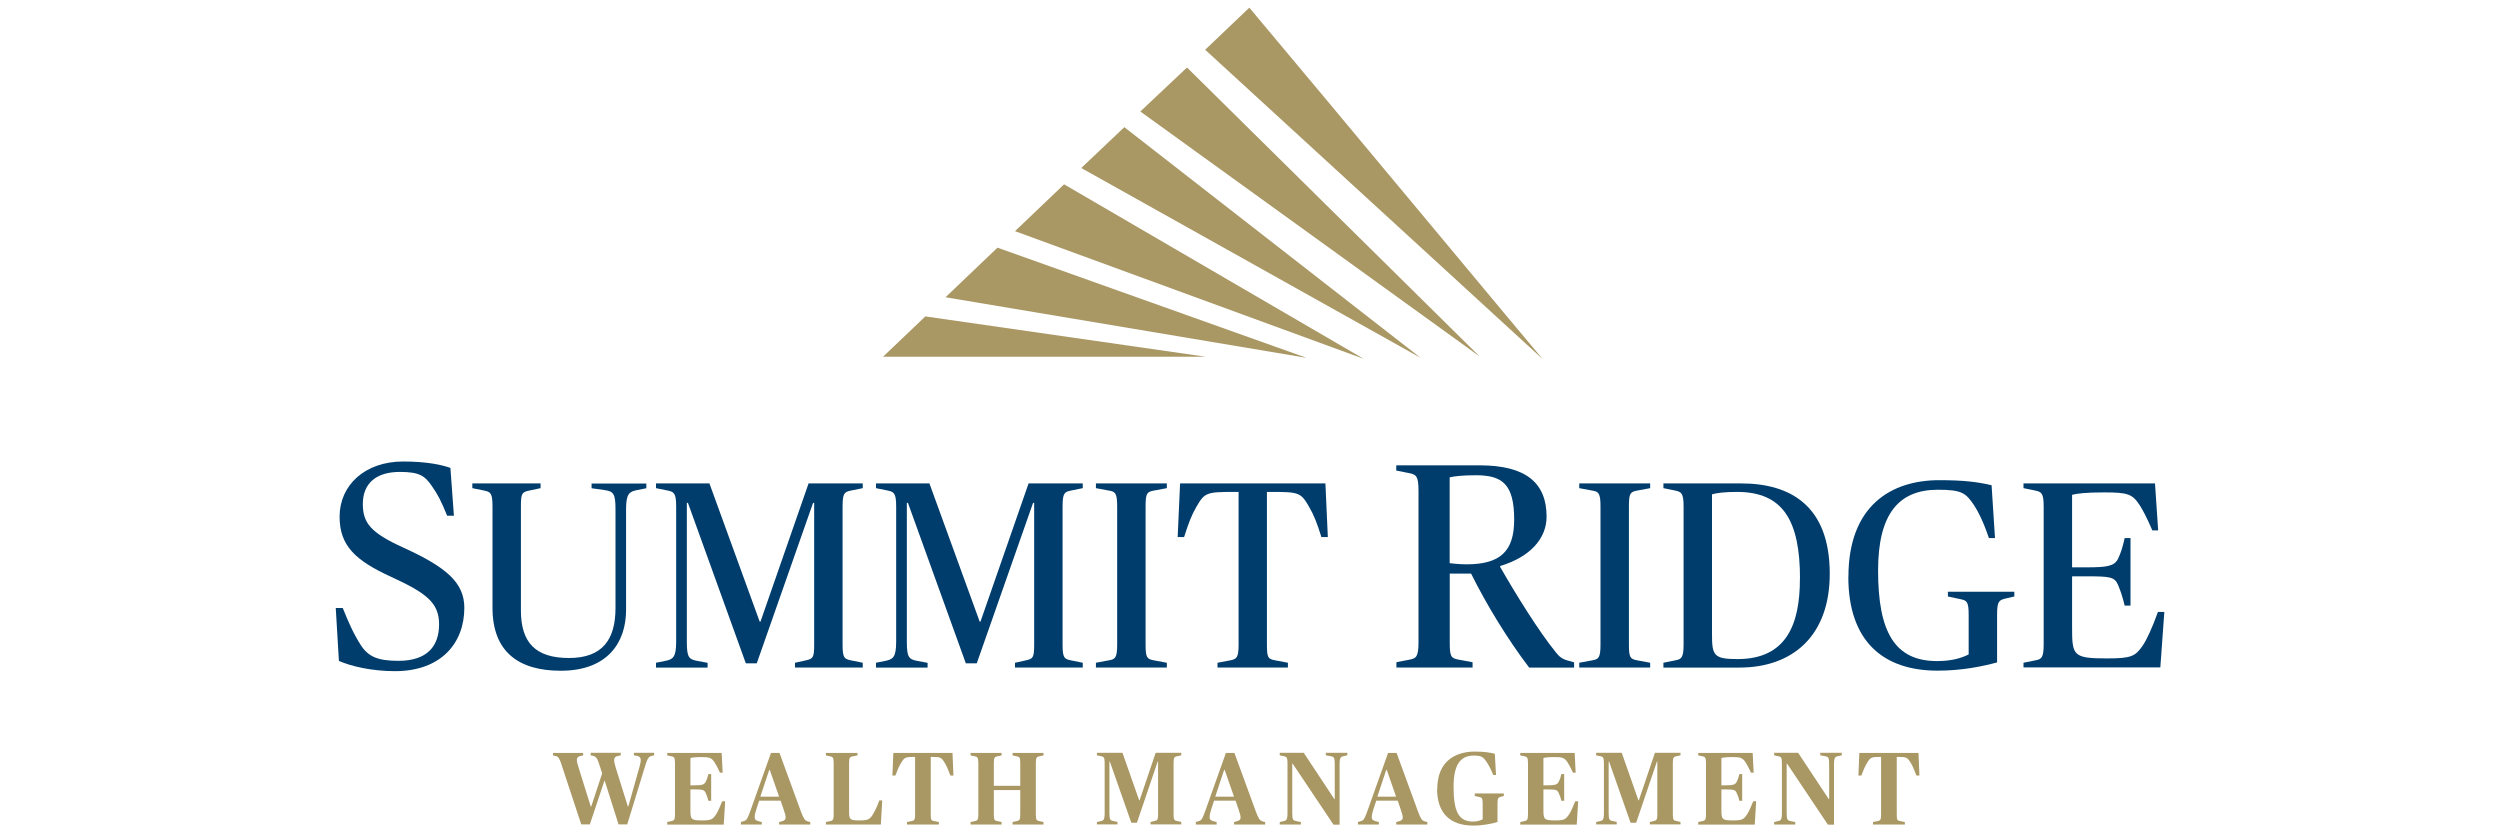 <?xml version="1.0" encoding="UTF-8" standalone="no"?>
<svg xmlns="http://www.w3.org/2000/svg" id="Layer_1" viewBox="0 0 300 100">
  <defs>
    <style>.cls-1{fill:#a99764;}.cls-2{fill:#003d6d;}</style>
  </defs>
  <path class="cls-2" d="M40.67,79.33l-.38-6.37h.84c.67,1.65,1.23,2.98,2.14,4.41.91,1.44,2.07,1.93,4.55,1.93,3.47,0,4.87-1.79,4.87-4.38s-1.51-3.75-5.78-5.71c-4.2-1.93-6.16-3.68-6.16-7.21,0-3.75,3.01-6.62,7.63-6.62,2.8,0,4.62.39,5.67.77l.42,5.74h-.81c-.77-1.89-1.12-2.52-1.82-3.54-.84-1.23-1.47-1.72-3.85-1.72-2.77,0-4.45,1.3-4.45,3.85,0,2.31.98,3.47,4.9,5.25,5.15,2.35,7.28,4.2,7.28,7.21,0,4.24-2.8,7.6-8.33,7.6-2.8,0-5.29-.6-6.72-1.23Z"/>
  <path class="cls-2" d="M59.1,72.93v-12.15c0-1.59-.22-1.75-.99-1.91l-1.43-.29v-.57h8.19v.57l-1.37.29c-.86.19-.99.32-.99,1.91v12.47c0,3.83,1.72,5.71,5.77,5.71s5.58-2.26,5.58-5.99v-11.86c0-1.91-.26-2.14-1.31-2.3l-1.56-.22v-.57h6.57v.57l-1.12.22c-.89.19-1.31.38-1.31,2.3v12.08c0,3.92-2.23,7.3-7.84,7.3-5.01,0-8.19-2.23-8.19-7.56Z"/>
  <path class="cls-2" d="M78.71,79.53l1.12-.22c.89-.19,1.31-.38,1.31-2.3v-16.23c0-1.59-.26-1.75-.99-1.91l-1.43-.29v-.57h6.41l6.03,16.58h.1l5.77-16.58h6.5v.57l-1.43.29c-.77.16-.99.32-.99,1.91v16.55c0,1.59.19,1.75.99,1.91l1.43.29v.57h-8.13v-.57l1.31-.29c.86-.19.99-.32.99-1.91v-16.99h-.13l-6.76,19.26h-1.31l-6.95-19.26h-.13v16.68c0,1.91.26,2.1,1.31,2.3l1.18.22v.57h-6.19v-.57Z"/>
  <path class="cls-2" d="M105.11,79.53l1.12-.22c.89-.19,1.31-.38,1.31-2.3v-16.23c0-1.59-.26-1.75-.99-1.91l-1.43-.29v-.57h6.41l6.03,16.58h.1l5.77-16.58h6.5v.57l-1.43.29c-.77.16-.99.32-.99,1.91v16.55c0,1.59.19,1.75.99,1.91l1.43.29v.57h-8.13v-.57l1.31-.29c.86-.19.99-.32.99-1.91v-16.99h-.13l-6.76,19.26h-1.31l-6.95-19.26h-.13v16.68c0,1.91.26,2.1,1.31,2.3l1.18.22v.57h-6.19v-.57Z"/>
  <path class="cls-2" d="M131.51,79.53l1.56-.29c.77-.13.99-.32.99-1.91v-16.55c0-1.59-.22-1.79-.99-1.91l-1.56-.29v-.57h8.51v.57l-1.56.29c-.83.16-.99.32-.99,1.91v16.55c0,1.59.16,1.75.99,1.91l1.56.29v.57h-8.51v-.57Z"/>
  <path class="cls-2" d="M146.11,79.53l1.53-.29c.77-.16.99-.32.99-1.91v-18.3h-.61c-3.22,0-3.48.1-4.43,1.75-.64,1.12-.92,1.88-1.5,3.67h-.77l.29-6.44h17.44l.29,6.44h-.77c-.57-1.79-.86-2.55-1.5-3.67-.96-1.66-1.21-1.75-4.43-1.75h-.61v18.3c0,1.59.13,1.75.99,1.91l1.53.29v.57h-8.45v-.57Z"/>
  <path class="cls-2" d="M167.55,79.47l1.58-.31c.81-.14,1.09-.35,1.09-2.1v-18.18c0-1.75-.28-1.93-1.09-2.1l-1.58-.31v-.63h10.02c5.53,0,8.02,2.1,8.02,6.16,0,2.59-1.93,4.83-5.57,5.92v.11c1.86,3.26,4.66,7.77,6.69,10.26.38.49.77.81,1.44.98l.74.21v.63h-5.39c-2.56-3.36-5.11-7.53-6.97-11.28h-2.56v8.23c0,1.75.14,1.93,1.09,2.1l1.65.31v.63h-9.14v-.63ZM181.7,62.35c0-4.27-1.44-5.32-4.59-5.32-1.51,0-2.56.11-3.15.25v10.3s1.02.14,2,.14c4.06,0,5.74-1.54,5.74-5.36Z"/>
  <path class="cls-2" d="M189.51,79.53l1.56-.29c.77-.13.99-.32.99-1.91v-16.55c0-1.59-.22-1.79-.99-1.91l-1.56-.29v-.57h8.51v.57l-1.56.29c-.83.16-.99.32-.99,1.91v16.55c0,1.59.16,1.75.99,1.91l1.56.29v.57h-8.51v-.57Z"/>
  <path class="cls-2" d="M199.61,79.53l1.43-.29c.73-.13.99-.32.99-1.91v-16.55c0-1.59-.26-1.75-.99-1.91l-1.43-.29v-.57h9.31c5.96,0,10.65,2.71,10.65,10.84,0,7.46-4.46,11.26-10.84,11.26h-9.12v-.57ZM216,69.46c0-7.05-2.07-10.43-7.56-10.43-1.53,0-2.46.13-3,.29v16.77c0,2.55.19,3,3.06,3,5.84,0,7.49-4.11,7.49-9.63Z"/>
  <path class="cls-2" d="M221.81,69.23c0-8.55,5.13-11.61,10.9-11.61,2.9,0,4.69.22,6.28.61l.41,6.34h-.73c-.7-2.07-1.34-3.28-1.79-3.95-.99-1.47-1.47-1.85-4.34-1.85-4.69,0-7.17,2.9-7.17,9.69,0,7.4,2.01,10.87,7.08,10.87,1.79,0,2.97-.38,3.79-.8v-4.75c0-1.59-.22-1.72-.99-1.88l-1.5-.32v-.57h7.97v.57l-1.08.25c-.77.19-.99.35-.99,1.95v5.71c-1.66.45-4.15.99-7.14.99-6.54,0-10.71-3.54-10.71-11.26Z"/>
  <path class="cls-2" d="M242.82,79.53l1.43-.29c.73-.13.99-.32.99-1.91v-16.55c0-1.59-.26-1.75-.99-1.91l-1.43-.29v-.57h15.78l.38,5.64h-.7c-.67-1.56-1.15-2.45-1.5-3-.89-1.37-1.43-1.56-4.27-1.56-2.26,0-3.25.13-3.86.29v8.7h1.75c2.42,0,3.32-.13,3.76-1.02.35-.7.57-1.47.8-2.49h.7v8.1h-.7c-.26-1.05-.45-1.66-.8-2.49-.41-.96-.99-1.02-3.76-1.02h-1.75v6.09c0,3.41.1,3.76,4.15,3.76,2.9,0,3.41-.22,4.3-1.5.48-.67,1.24-2.33,1.85-4.08h.77l-.48,6.66h-16.42v-.57Z"/>
  <path class="cls-1" d="M67.42,91.85c-.29-.85-.38-1.04-.74-1.13l-.32-.07v-.3h3.62v.3l-.35.07c-.27.07-.41.21-.41.47,0,.22.1.55.2.88l1.47,4.71h.06l1.31-3.98-.35-1.07c-.22-.72-.37-.92-.72-1.02l-.31-.07v-.3h3.61v.3l-.41.09c-.26.06-.38.21-.38.48,0,.21.07.53.17.85l1.47,4.71h.06l1.33-4.71c.09-.31.16-.63.16-.87,0-.26-.14-.42-.42-.48l-.4-.07v-.3h2.43v.3l-.32.07c-.4.1-.53.45-.82,1.39l-2.09,6.83h-1.04l-1.66-5.23h-.04l-1.75,5.23h-1.03l-2.34-7.09Z"/>
  <path class="cls-1" d="M80.07,98.64l.48-.1c.33-.07.45-.14.45-.84v-6.11c0-.71-.11-.77-.45-.84l-.48-.1v-.3h6.53l.12,2.37h-.32c-.3-.66-.5-1-.66-1.25-.38-.56-.63-.62-1.59-.62-.74,0-1.09.06-1.3.11v3.28h.48c.91,0,1.17-.09,1.33-.38.16-.3.25-.56.35-.97h.33v3.21h-.33c-.1-.4-.19-.66-.35-.99-.16-.33-.35-.38-1.33-.38h-.48v2.39c0,1.2.04,1.33,1.41,1.33,1.05,0,1.24-.11,1.64-.68.21-.3.47-.87.77-1.62h.35l-.17,2.8h-6.78v-.3Z"/>
  <path class="cls-1" d="M88.89,98.64l.32-.09c.37-.1.46-.21.84-1.26l2.47-6.94h1.02l2.57,7.03c.33.89.48,1.09.82,1.19l.3.07v.3h-3.73v-.3l.35-.09c.32-.09.43-.22.43-.46,0-.21-.1-.53-.22-.88l-.38-1.13h-2.58l-.37,1.13c-.12.35-.17.63-.17.82,0,.32.14.43.48.52l.37.09v.3h-2.5v-.3ZM91.25,95.6h2.24l-1.12-3.22h-.06l-1.07,3.22Z"/>
  <path class="cls-1" d="M99.11,98.64l.48-.1c.33-.06.45-.14.45-.84v-6.11c0-.71-.11-.77-.45-.84l-.48-.1v-.3h3.79v.3l-.56.11c-.36.07-.45.12-.45.83v5.73c0,.98.05,1.13,1.2,1.13,1.03,0,1.26-.11,1.62-.66.22-.35.5-.88.81-1.74h.35l-.17,2.89h-6.59v-.3Z"/>
  <path class="cls-1" d="M108.83,98.64l.52-.1c.38-.07.46-.14.46-.84v-6.87h-.17c-.95,0-1.1.06-1.45.62-.27.42-.45.82-.74,1.61h-.36l.11-2.71h7.1l.11,2.71h-.36c-.3-.79-.47-1.19-.74-1.61-.37-.57-.48-.62-1.46-.62h-.16v6.87c0,.71.05.77.46.84l.51.1v.3h-3.82v-.3Z"/>
  <path class="cls-1" d="M116.47,98.64l.48-.1c.33-.06.45-.14.45-.84v-6.11c0-.71-.11-.77-.45-.84l-.48-.1v-.3h3.72v.3l-.48.1c-.36.09-.45.14-.45.84v2.71h3.17v-2.71c0-.71-.07-.76-.45-.84l-.47-.1v-.3h3.71v.3l-.47.1c-.35.07-.45.14-.45.84v6.11c0,.71.09.77.45.84l.47.1v.3h-3.71v-.3l.47-.1c.37-.09.45-.14.45-.84v-2.89h-3.17v2.89c0,.71.07.76.45.84l.48.1v.3h-3.72v-.3Z"/>
  <path class="cls-1" d="M131.63,98.64l.4-.09c.38-.07.53-.15.53-.98v-5.99c0-.71-.11-.77-.45-.84l-.48-.1v-.3h3.07l2,5.7h.05l1.93-5.7h3.07v.3l-.47.1c-.35.07-.45.14-.45.84v6.11c0,.71.09.77.45.84l.47.1v.3h-3.68v-.3l.45-.1c.37-.09.45-.14.45-.84v-6.3h-.05l-2.49,7.34h-.67l-2.58-7.34h-.05v6.15c0,.86.1.92.55,1l.42.09v.3h-2.47v-.3Z"/>
  <path class="cls-1" d="M143.48,98.64l.32-.09c.37-.1.46-.21.84-1.26l2.47-6.94h1.02l2.57,7.03c.33.89.48,1.09.82,1.19l.3.07v.3h-3.73v-.3l.35-.09c.32-.09.43-.22.43-.46,0-.21-.1-.53-.22-.88l-.38-1.13h-2.58l-.37,1.13c-.12.35-.17.63-.17.82,0,.32.14.43.48.52l.37.09v.3h-2.5v-.3ZM145.84,95.6h2.24l-1.12-3.22h-.06l-1.07,3.22Z"/>
  <path class="cls-1" d="M155.12,91.64h-.05v5.91c0,.86.1.92.56,1l.47.09v.3h-2.53v-.3l.4-.09c.38-.07.53-.15.53-.98v-5.99c0-.71-.11-.77-.45-.84l-.48-.1v-.3h2.88l3.67,5.55h.05v-4.16c0-.86-.09-.92-.55-1l-.52-.09v-.3h2.58v.3l-.41.09c-.37.07-.52.15-.52.98v7.25h-.73l-4.9-7.32Z"/>
  <path class="cls-1" d="M162.94,98.64l.32-.09c.37-.1.46-.21.84-1.26l2.47-6.94h1.02l2.57,7.03c.33.89.48,1.09.82,1.19l.3.07v.3h-3.73v-.3l.35-.09c.32-.09.43-.22.43-.46,0-.21-.1-.53-.22-.88l-.38-1.13h-2.58l-.37,1.13c-.12.35-.17.63-.17.82,0,.32.14.43.48.52l.37.09v.3h-2.5v-.3ZM165.29,95.6h2.24l-1.12-3.22h-.06l-1.07,3.22Z"/>
  <path class="cls-1" d="M172.47,94.68c0-3.26,2.09-4.49,4.52-4.49,1.07,0,1.81.11,2.39.26l.14,2.55h-.33c-.32-.79-.58-1.25-.83-1.61-.38-.57-.62-.72-1.51-.72-1.64,0-2.42,1.13-2.42,3.77,0,2.95.61,4.15,2.33,4.15.53,0,.89-.14,1.16-.27v-1.86c0-.71-.1-.76-.45-.83l-.5-.11v-.3h3.49v.3l-.36.09c-.32.09-.4.15-.4.85v2.18c-.69.22-1.83.43-2.91.43-2.76,0-4.34-1.47-4.34-4.4Z"/>
  <path class="cls-1" d="M182.43,98.64l.48-.1c.33-.07.45-.14.45-.84v-6.11c0-.71-.11-.77-.45-.84l-.48-.1v-.3h6.53l.12,2.37h-.32c-.3-.66-.5-1-.66-1.25-.38-.56-.63-.62-1.59-.62-.74,0-1.09.06-1.3.11v3.28h.48c.91,0,1.17-.09,1.33-.38.16-.3.25-.56.35-.97h.33v3.21h-.33c-.1-.4-.19-.66-.35-.99-.16-.33-.35-.38-1.33-.38h-.48v2.39c0,1.2.04,1.33,1.41,1.33,1.05,0,1.24-.11,1.64-.68.21-.3.47-.87.77-1.62h.35l-.17,2.8h-6.78v-.3Z"/>
  <path class="cls-1" d="M191.54,98.64l.4-.09c.38-.07.53-.15.53-.98v-5.99c0-.71-.11-.77-.45-.84l-.48-.1v-.3h3.07l2,5.7h.05l1.93-5.7h3.07v.3l-.47.1c-.35.07-.45.14-.45.84v6.11c0,.71.09.77.45.84l.47.1v.3h-3.68v-.3l.45-.1c.37-.09.45-.14.45-.84v-6.3h-.05l-2.49,7.34h-.67l-2.58-7.34h-.05v6.15c0,.86.1.92.55,1l.42.09v.3h-2.47v-.3Z"/>
  <path class="cls-1" d="M203.79,98.64l.48-.1c.33-.07.45-.14.45-.84v-6.11c0-.71-.11-.77-.45-.84l-.48-.1v-.3h6.53l.12,2.37h-.32c-.3-.66-.5-1-.66-1.25-.38-.56-.63-.62-1.59-.62-.74,0-1.09.06-1.3.11v3.28h.48c.91,0,1.17-.09,1.33-.38.16-.3.25-.56.35-.97h.33v3.21h-.33c-.1-.4-.19-.66-.35-.99-.16-.33-.35-.38-1.33-.38h-.48v2.39c0,1.2.04,1.33,1.41,1.33,1.05,0,1.24-.11,1.64-.68.21-.3.47-.87.77-1.62h.35l-.17,2.8h-6.78v-.3Z"/>
  <path class="cls-1" d="M214.45,91.64h-.05v5.91c0,.86.1.92.56,1l.47.09v.3h-2.53v-.3l.4-.09c.38-.07.53-.15.53-.98v-5.99c0-.71-.11-.77-.45-.84l-.48-.1v-.3h2.88l3.67,5.55h.05v-4.16c0-.86-.09-.92-.55-1l-.52-.09v-.3h2.58v.3l-.41.09c-.37.07-.52.15-.52.98v7.25h-.73l-4.9-7.32Z"/>
  <path class="cls-1" d="M224.75,98.64l.52-.1c.38-.07.46-.14.46-.84v-6.87h-.17c-.95,0-1.1.06-1.45.62-.27.42-.45.82-.74,1.61h-.36l.11-2.71h7.1l.11,2.71h-.36c-.3-.79-.47-1.19-.74-1.61-.37-.57-.48-.62-1.46-.62h-.16v6.87c0,.71.05.77.46.84l.51.1v.3h-3.82v-.3Z"/>
  <polygon class="cls-1" points="105.96 42.81 144.69 42.81 111.04 37.97 105.96 42.81"/>
  <polygon class="cls-1" points="113.46 35.67 156.78 42.94 119.7 29.72 113.46 35.67"/>
  <polygon class="cls-1" points="127.69 22.12 121.8 27.74 163.64 43.06 127.69 22.12"/>
  <polygon class="cls-1" points="134.92 15.26 129.75 20.16 170.47 42.94 134.92 15.26"/>
  <polygon class="cls-1" points="142.44 8.1 136.84 13.38 177.56 42.78 142.44 8.1"/>
  <path class="cls-1" d="M149.92.92l-5.3,5.05,40.51,37.13c-.46-.49-26.98-32.4-35.21-42.18Z"/>
</svg>

